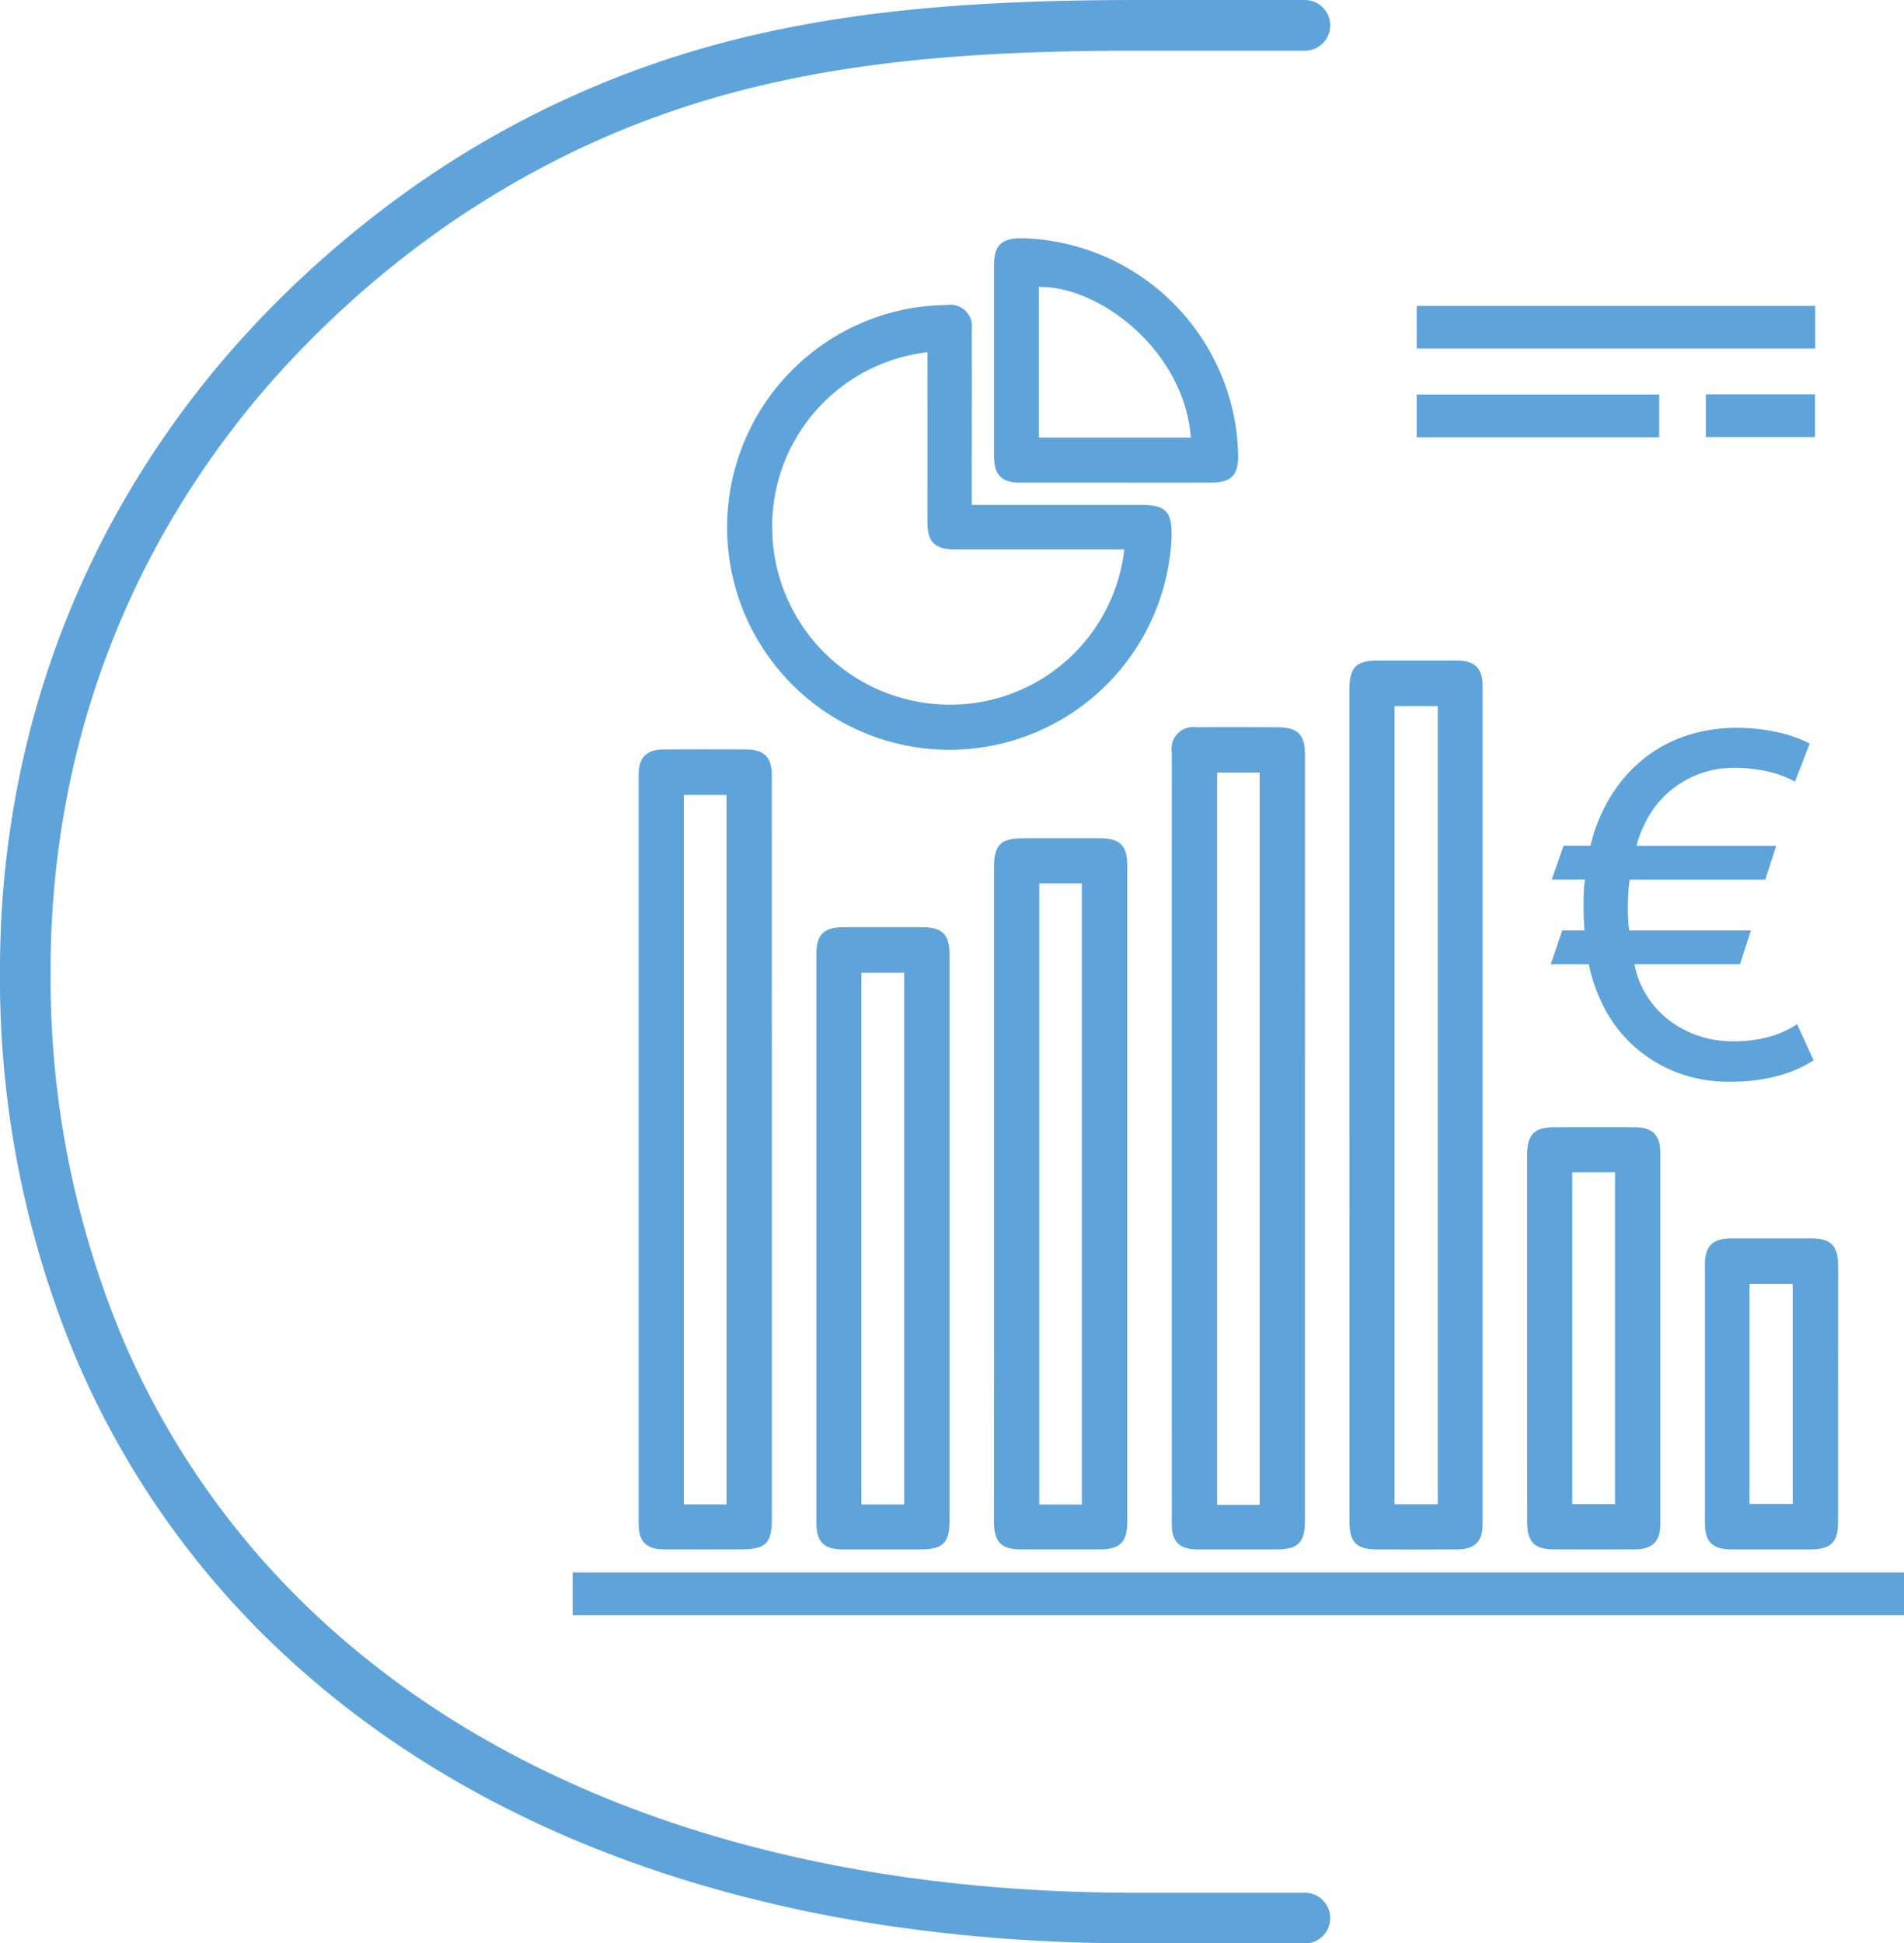<?xml version="1.0" encoding="UTF-8"?> <svg xmlns="http://www.w3.org/2000/svg" width="112.75" height="115.026" viewBox="0 0 112.75 115.026"><g id="Groupe_121" data-name="Groupe 121" transform="translate(1.5 1.5)"><path id="Tracé_21" data-name="Tracé 21" d="M627.526,434.14H617.47c-20.389,0-37.495-5.62-49.468-16.252a51.377,51.377,0,0,1-13.217-18.3,58.22,58.22,0,0,1-4.536-23.076,56.7,56.7,0,0,1,1.679-13.773,54.562,54.562,0,0,1,4.9-12.637,56.306,56.306,0,0,1,7.918-11.139,61.685,61.685,0,0,1,10.708-9.293l.012-.008a57.3,57.3,0,0,1,20.041-8.611c6.037-1.339,12.81-1.936,21.959-1.936h10.056a1.5,1.5,0,0,1,0,3H617.47c-15.684,0-27.9,1.678-40.319,10.031a58.681,58.681,0,0,0-10.182,8.835,53.3,53.3,0,0,0-7.5,10.545,51.56,51.56,0,0,0-4.634,11.942,53.7,53.7,0,0,0-1.589,13.044,55.241,55.241,0,0,0,4.293,21.894,48.4,48.4,0,0,0,12.451,17.24c11.416,10.137,27.833,15.5,47.476,15.5h10.056a1.5,1.5,0,0,1,0,3Z" transform="translate(-551.749 -320.614)" fill="#5ea4da"></path><g id="Groupe_7" data-name="Groupe 7" transform="translate(32.41 12.6)"><path id="Tracé_29" data-name="Tracé 29" d="M590.554,365.521V340.947c0-1.323.394-1.724,1.693-1.726,1.562,0,3.124-.006,4.684,0,1.045.006,1.511.461,1.511,1.5q.006,24.82,0,49.639c0,1.022-.479,1.475-1.527,1.479-1.562.008-3.124,0-4.686,0-1.261,0-1.673-.41-1.673-1.663Q590.553,377.85,590.554,365.521Zm5.233-23.6h-2.56v47.241h2.56Z" transform="translate(-544.556 -314.227)" fill="#5ea4da"></path><path id="Tracé_30" data-name="Tracé 30" d="M593.236,365.524q0,11.3,0,22.6c0,1.315-.4,1.719-1.7,1.721-1.562,0-3.122.006-4.684,0-1.042-.006-1.5-.461-1.5-1.5q-.006-22.847,0-45.693a1.281,1.281,0,0,1,1.449-1.471c1.588-.012,3.178-.006,4.766,0,1.257,0,1.671.412,1.671,1.667Q593.239,354.183,593.236,365.524ZM590.556,387.2V343.864h-2.518V387.2Z" transform="translate(-549.871 -312.234)" fill="#5ea4da"></path><path id="Tracé_31" data-name="Tracé 31" d="M577.613,365.5v21.86c0,1.467-.36,1.819-1.851,1.819s-3.013.006-4.52,0c-1.047,0-1.517-.459-1.517-1.487q0-22.189,0-44.38c0-1.029.471-1.481,1.517-1.485q2.425-.009,4.849,0c1.077.006,1.519.461,1.519,1.568Q577.617,354.449,577.613,365.5Zm-2.687,21.014V344.523H572.4v41.993Z" transform="translate(-565.815 -311.57)" fill="#5ea4da"></path><path id="Tracé_32" data-name="Tracé 32" d="M580.139,365.483q0-9.656,0-19.313c0-1.364.382-1.74,1.758-1.742,1.507,0,3.015,0,4.52,0,1.16,0,1.611.434,1.611,1.562q0,19.476,0,38.952c0,1.138-.447,1.574-1.6,1.578q-2.34.006-4.684,0c-1.186,0-1.608-.434-1.608-1.647Q580.136,375.18,580.139,365.483Zm5.2,18.381V347.1h-2.52v36.76Z" transform="translate(-555.186 -308.911)" fill="#5ea4da"></path><path id="Tracé_33" data-name="Tracé 33" d="M586.818,340.639c3.393,0,6.676,0,9.959,0,1.536,0,1.893.358,1.875,1.871A13.167,13.167,0,1,1,583.4,328.965a15.92,15.92,0,0,1,1.96-.158,1.274,1.274,0,0,1,1.455,1.461c.008,3.233,0,6.466,0,9.7Zm9.034,2.629H594.9q-4.562,0-9.125,0c-1.143,0-1.58-.441-1.582-1.59q-.006-4.6,0-9.206V331.6A10.388,10.388,0,0,0,575,342.161a10.525,10.525,0,0,0,10.388,10.3A10.369,10.369,0,0,0,595.852,343.268Z" transform="translate(-563.182 -324.853)" fill="#5ea4da"></path><path id="Tracé_34" data-name="Tracé 34" d="M567.789,368.464v-2.53h78.84v2.53Z" transform="translate(-567.789 -286.962)" fill="#5ea4da"></path><path id="Tracé_35" data-name="Tracé 35" d="M582.822,365.442q0,8.341,0,16.682c0,1.36-.386,1.74-1.76,1.742q-2.261,0-4.52,0c-1.158,0-1.606-.436-1.606-1.564q-.006-16.846,0-33.691c0-1.142.441-1.572,1.594-1.576q2.34-.006,4.682,0c1.188,0,1.61.432,1.61,1.645Q582.823,357.06,582.822,365.442ZM580.136,381.2V349.73H577.6V381.2Z" transform="translate(-560.501 -306.253)" fill="#5ea4da"></path><path id="Tracé_36" data-name="Tracé 36" d="M595.763,365.382q0-5.422,0-10.845c0-1.212.42-1.641,1.61-1.643,1.588,0,3.176-.008,4.765,0,1.042.006,1.511.461,1.513,1.491q.006,11.008,0,22.018c0,1.02-.477,1.475-1.526,1.479-1.588.008-3.176.006-4.765,0-1.152,0-1.594-.436-1.594-1.576Q595.758,370.845,595.763,365.382Zm2.673-9.82V375.2h2.53v-19.64Z" transform="translate(-539.241 -300.274)" fill="#5ea4da"></path><path id="Tracé_37" data-name="Tracé 37" d="M587.375,341.317c-1.889,0-3.776,0-5.666,0-1.132,0-1.568-.449-1.57-1.6q0-5.625,0-11.25c0-1.194.435-1.616,1.633-1.618a13.15,13.15,0,0,1,12.669,11.067,14.774,14.774,0,0,1,.156,1.711c.026,1.259-.4,1.687-1.639,1.689Q590.167,341.323,587.375,341.317Zm-4.582-2.669h9c-.388-5.159-5.429-8.987-9-8.915Z" transform="translate(-555.186 -326.85)" fill="#5ea4da"></path><path id="Tracé_38" data-name="Tracé 38" d="M608.861,365.351q0,3.779,0,7.557c0,1.243-.42,1.653-1.683,1.655q-2.3,0-4.6,0c-1.156,0-1.6-.436-1.6-1.566q-.006-7.638,0-15.277c0-1.136.442-1.568,1.6-1.57q2.34-.006,4.681,0c1.184,0,1.607.432,1.607,1.645Q608.865,361.574,608.861,365.351Zm-5.245,6.514h2.56V358.841h-2.56Z" transform="translate(-533.926 -296.951)" fill="#5ea4da"></path><path id="Tracé_39" data-name="Tracé 39" d="M616.125,328.832v2.526h-23.6v-2.526Z" transform="translate(-542.542 -324.827)" fill="#5ea4da"></path><path id="Tracé_40" data-name="Tracé 40" d="M592.525,333.957v-2.528h14.362v2.528Z" transform="translate(-542.544 -322.177)" fill="#5ea4da"></path><path id="Tracé_41" data-name="Tracé 41" d="M601,331.423h6.464v2.53H601Z" transform="translate(-533.894 -322.183)" fill="#5ea4da"></path><g id="Groupe_6" data-name="Groupe 6" transform="translate(57.934 28.985)"><path id="Tracé_42" data-name="Tracé 42" d="M609.281,343.771a8.885,8.885,0,0,0-1.984-.212,5.87,5.87,0,0,0-1.956.323,6.039,6.039,0,0,0-1.675.917,5.75,5.75,0,0,0-1.309,1.449,6.81,6.81,0,0,0-.83,1.928H609.8l-.649,2h-8.024c-.038.243-.065.5-.083.774s-.028.548-.028.828c0,.206,0,.443.014.7a4.661,4.661,0,0,0,.071.705h7.2l-.645,2h-6.25a5.321,5.321,0,0,0,.717,1.845,5.583,5.583,0,0,0,1.293,1.437,6.159,6.159,0,0,0,1.746.942,6.326,6.326,0,0,0,2.1.337,8,8,0,0,0,2.025-.24,5.716,5.716,0,0,0,1.746-.774l.984,2.14a7.45,7.45,0,0,1-2.152.929,10.68,10.68,0,0,1-2.772.337,8.552,8.552,0,0,1-3.251-.578,8.3,8.3,0,0,1-2.479-1.532,8.032,8.032,0,0,1-1.716-2.21,9.742,9.742,0,0,1-.944-2.633h-2.251l.675-2h1.321c-.018-.206-.032-.436-.041-.689s-.014-.493-.014-.719c0-.261,0-.542.014-.843a4.95,4.95,0,0,1,.071-.76h-1.97l.7-2H598.8a9.967,9.967,0,0,1,1.2-2.928,8.673,8.673,0,0,1,1.915-2.194,8.1,8.1,0,0,1,2.52-1.38,9.316,9.316,0,0,1,3.009-.479,11.018,11.018,0,0,1,2.409.255,7.594,7.594,0,0,1,1.93.675l-.873,2.251A6.239,6.239,0,0,0,609.281,343.771Z" transform="translate(-596.461 -341.195)" fill="#5ea4da"></path></g></g></g></svg> 